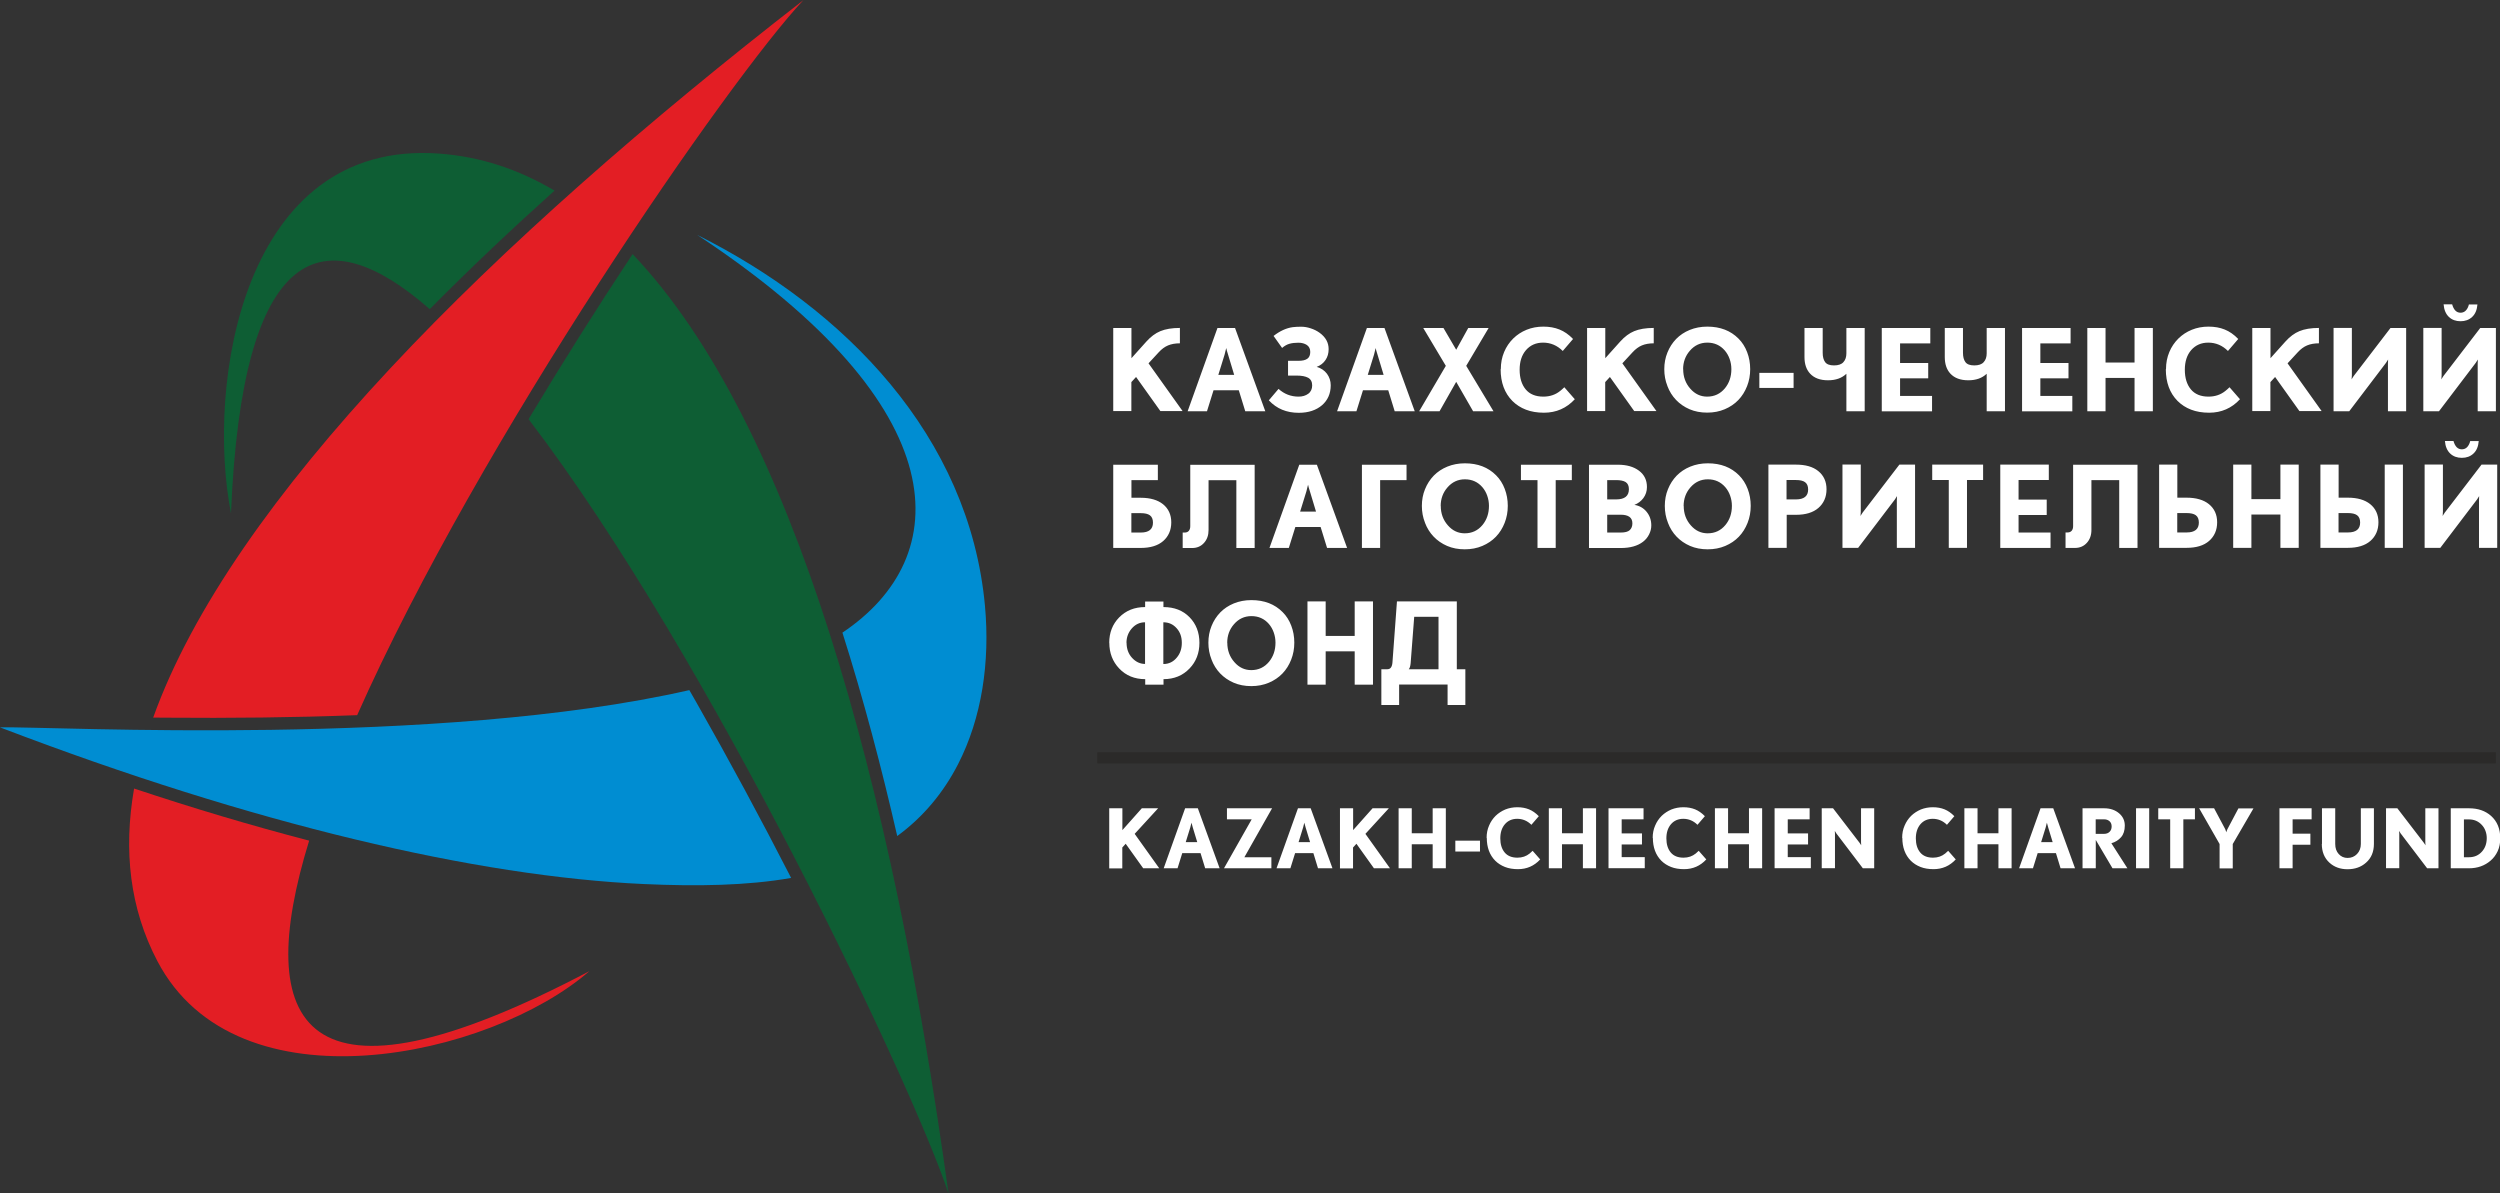 <svg width="220" height="105" viewBox="0 0 220 105" fill="none" xmlns="http://www.w3.org/2000/svg">
<rect x="0" y="0" width="220" height="105" fill="#333333" stroke="none"/>
<g clip-path="url(#clip0_163_139)">
<path d="M97.965 36.189V28.866H99.567V31.521L100.879 30.059C101.27 29.623 101.684 29.317 102.113 29.141C102.558 28.957 103.133 28.858 103.831 28.858V30.212C103.432 30.212 103.079 30.274 102.788 30.396C102.496 30.518 102.22 30.725 101.967 31.001L101.07 31.973L104.068 36.174H102.113L99.974 33.174L99.56 33.625V36.174H97.957L97.965 36.189ZM104.513 36.189L107.136 28.866H108.684L111.345 36.189H109.582L109.014 34.345H106.79L106.215 36.189H104.521H104.513ZM107.205 32.99H108.608L108.071 31.207C107.979 30.924 107.925 30.733 107.91 30.626C107.902 30.641 107.887 30.71 107.856 30.832C107.826 30.955 107.795 31.085 107.764 31.207L107.212 32.99H107.205ZM111.66 35.225L112.511 34.222C113.009 34.674 113.6 34.903 114.274 34.903C114.612 34.903 114.895 34.819 115.125 34.651C115.356 34.482 115.471 34.23 115.471 33.916C115.471 33.595 115.348 33.373 115.118 33.243C114.88 33.113 114.535 33.051 114.098 33.051H113.347V31.751H114.282C114.627 31.751 114.88 31.689 115.049 31.567C115.217 31.445 115.302 31.245 115.302 30.97C115.302 30.695 115.202 30.496 115.003 30.358C114.803 30.228 114.558 30.159 114.259 30.159C113.96 30.159 113.699 30.189 113.477 30.251C113.255 30.312 113.04 30.434 112.825 30.618L112.074 29.562C112.633 29.126 113.193 28.866 113.768 28.789C113.975 28.766 114.221 28.751 114.497 28.751C114.773 28.751 115.056 28.797 115.348 28.896C115.639 28.988 115.908 29.126 116.138 29.294C116.659 29.677 116.92 30.151 116.92 30.725C116.92 31.093 116.828 31.414 116.644 31.682C116.46 31.957 116.207 32.156 115.869 32.286C116.253 32.393 116.552 32.6 116.774 32.891C116.989 33.189 117.104 33.526 117.104 33.901C117.104 34.276 117.035 34.612 116.904 34.903C116.774 35.194 116.582 35.447 116.345 35.653C115.831 36.097 115.148 36.327 114.29 36.327C113.216 36.327 112.35 35.967 111.667 35.24L111.66 35.225ZM117.664 36.189L120.286 28.866H121.835L124.496 36.189H122.732L122.165 34.345H119.941L119.366 36.189H117.671H117.664ZM120.355 32.99H121.758L121.221 31.207C121.129 30.924 121.076 30.733 121.06 30.626C121.053 30.641 121.037 30.71 121.007 30.832C120.976 30.955 120.945 31.085 120.915 31.207L120.363 32.99H120.355ZM124.887 36.189L127.233 32.194L125.247 28.866H127.026L128.146 30.779L129.204 28.866H130.998L129.027 32.194L131.427 36.189H129.633L128.146 33.602L126.681 36.189H124.894H124.887ZM132.072 32.485C132.072 31.934 132.171 31.437 132.363 30.978C132.555 30.518 132.823 30.128 133.16 29.792C133.498 29.462 133.889 29.202 134.341 29.019C134.794 28.835 135.284 28.743 135.814 28.743C136.343 28.743 136.818 28.827 137.232 28.996C137.654 29.164 138.053 29.439 138.428 29.83L137.523 30.886C137.033 30.396 136.45 30.151 135.791 30.151C135.169 30.151 134.671 30.373 134.288 30.809C133.912 31.245 133.728 31.819 133.728 32.539C133.728 33.258 133.904 33.832 134.257 34.261C134.61 34.689 135.131 34.903 135.814 34.903C136.389 34.903 136.887 34.735 137.301 34.398C137.424 34.299 137.546 34.192 137.661 34.077L138.582 35.133C137.853 35.921 136.948 36.319 135.867 36.319C135.269 36.319 134.74 36.227 134.28 36.051C133.82 35.875 133.421 35.615 133.091 35.286C132.401 34.59 132.056 33.656 132.056 32.493L132.072 32.485ZM139.663 36.189V28.866H141.265V31.521L142.577 30.059C142.968 29.623 143.382 29.317 143.811 29.141C144.256 28.957 144.831 28.858 145.529 28.858V30.212C145.13 30.212 144.777 30.274 144.486 30.396C144.195 30.518 143.918 30.725 143.665 31.001L142.768 31.973L145.766 36.174H143.811L141.672 33.174L141.258 33.625V36.174H139.655L139.663 36.189ZM146.733 33.97C146.549 33.511 146.457 33.013 146.457 32.493C146.457 31.965 146.549 31.475 146.733 31.024C146.917 30.564 147.17 30.174 147.499 29.83C147.829 29.493 148.228 29.225 148.696 29.034C149.163 28.843 149.677 28.743 150.245 28.743C151.379 28.743 152.292 29.095 152.99 29.799C153.319 30.128 153.572 30.526 153.749 30.993C153.925 31.452 154.017 31.95 154.017 32.485C154.017 33.021 153.925 33.518 153.741 33.985C153.557 34.452 153.304 34.857 152.974 35.202C152.645 35.546 152.246 35.814 151.778 36.013C151.31 36.212 150.797 36.311 150.229 36.311C149.662 36.311 149.14 36.212 148.68 36.013C148.22 35.814 147.821 35.538 147.492 35.194C147.162 34.85 146.909 34.444 146.733 33.977V33.97ZM148.121 32.493C148.121 33.159 148.328 33.733 148.749 34.207C149.156 34.674 149.654 34.903 150.229 34.903C150.866 34.903 151.387 34.658 151.793 34.169C152.169 33.71 152.361 33.151 152.361 32.485C152.361 32.171 152.307 31.873 152.208 31.59C152.108 31.307 151.962 31.054 151.778 30.84C151.379 30.381 150.866 30.151 150.245 30.151C149.631 30.151 149.117 30.388 148.703 30.87C148.312 31.322 148.113 31.865 148.113 32.501L148.121 32.493ZM154.822 34.138V32.814H157.836V34.138H154.822ZM158.794 31.414V28.866H160.397V31.039C160.397 31.398 160.466 31.666 160.612 31.865C160.75 32.057 161.01 32.156 161.394 32.156C161.769 32.156 162.053 32.064 162.222 31.865C162.398 31.674 162.482 31.414 162.482 31.093V28.866H164.093V36.189H162.482V32.891C162.084 33.273 161.547 33.465 160.865 33.465C160.167 33.465 159.645 33.266 159.285 32.876C158.955 32.516 158.794 32.034 158.794 31.414ZM165.596 36.189V28.866H169.867V30.22H167.206V31.942H169.683V33.296H167.206V34.842H170.02V36.197H165.596V36.189ZM171.14 31.414V28.866H172.742V31.039C172.742 31.398 172.811 31.666 172.957 31.865C173.095 32.057 173.356 32.156 173.739 32.156C174.115 32.156 174.398 32.064 174.567 31.865C174.743 31.674 174.828 31.414 174.828 31.093V28.866H176.438V36.189H174.828V32.891C174.429 33.273 173.892 33.465 173.21 33.465C172.512 33.465 171.991 33.266 171.63 32.876C171.301 32.516 171.14 32.034 171.14 31.414ZM177.941 36.189V28.866H182.212V30.22H179.551V31.942H182.028V33.296H179.551V34.842H182.365V36.197H177.941V36.189ZM183.684 36.189V28.866H185.287V31.904H187.84V28.866H189.451V36.189H187.84V33.258H185.287V36.189H183.684ZM190.608 32.485C190.608 31.934 190.708 31.437 190.9 30.978C191.091 30.518 191.36 30.128 191.697 29.792C192.035 29.462 192.426 29.202 192.878 29.019C193.33 28.835 193.821 28.743 194.35 28.743C194.879 28.743 195.355 28.827 195.769 28.996C196.191 29.164 196.589 29.439 196.965 29.83L196.06 30.886C195.57 30.396 194.987 30.151 194.327 30.151C193.706 30.151 193.208 30.373 192.824 30.809C192.449 31.245 192.265 31.819 192.265 32.539C192.265 33.258 192.441 33.832 192.794 34.261C193.146 34.689 193.668 34.903 194.35 34.903C194.925 34.903 195.424 34.735 195.838 34.398C195.961 34.299 196.083 34.192 196.198 34.077L197.118 35.133C196.39 35.921 195.485 36.319 194.404 36.319C193.806 36.319 193.277 36.227 192.817 36.051C192.357 35.875 191.958 35.615 191.628 35.286C190.938 34.59 190.593 33.656 190.593 32.493L190.608 32.485ZM198.2 36.189V28.866H199.802V31.521L201.113 30.059C201.504 29.623 201.919 29.317 202.348 29.141C202.793 28.957 203.368 28.858 204.066 28.858V30.212C203.667 30.212 203.314 30.274 203.023 30.396C202.731 30.518 202.455 30.725 202.202 31.001L201.305 31.973L204.303 36.174H202.348L200.209 33.174L199.795 33.625V36.174H198.192L198.2 36.189ZM205.354 36.189H206.734L209.97 31.927C210.062 31.789 210.123 31.689 210.154 31.636L210.139 31.995V36.189H211.741V28.866H210.361L207.125 33.09C207.071 33.159 207.033 33.22 207.002 33.281C206.972 33.342 206.949 33.38 206.941 33.388L206.964 33.013V28.858H205.354V36.181V36.189ZM213.252 36.189H214.632L217.868 31.927C217.96 31.789 218.021 31.689 218.052 31.636L218.037 31.995V36.189H219.639V28.866H218.259L215.023 33.09C214.969 33.159 214.931 33.22 214.9 33.281C214.87 33.342 214.847 33.38 214.839 33.388L214.862 33.013V28.858H213.252V36.181V36.189ZM215.038 26.784H215.79C215.928 27.274 216.173 27.519 216.526 27.519C216.817 27.519 217.04 27.358 217.185 27.029C217.224 26.945 217.247 26.861 217.262 26.792H218.014C217.975 27.274 217.822 27.641 217.546 27.894C217.277 28.146 216.932 28.269 216.526 28.269C216.12 28.269 215.774 28.146 215.506 27.894C215.238 27.641 215.077 27.274 215.038 26.792V26.784Z" fill="white"/>
<path d="M97.965 48.218V40.895H101.891V42.249H99.567V43.803H100.388C101.216 43.803 101.875 43.994 102.343 44.369C102.826 44.759 103.072 45.295 103.072 45.968C103.072 46.313 103.01 46.626 102.887 46.902C102.765 47.177 102.588 47.415 102.358 47.614C101.891 48.019 101.231 48.218 100.388 48.218H97.957H97.965ZM99.567 46.864H100.388C101.101 46.864 101.461 46.573 101.461 45.991C101.461 45.693 101.369 45.478 101.193 45.348C101.017 45.218 100.748 45.157 100.38 45.157H99.56V46.864H99.567ZM104.076 48.218V46.864H104.26C104.413 46.864 104.536 46.81 104.62 46.711C104.705 46.603 104.743 46.473 104.743 46.305V40.902H110.41V48.226H108.799V42.257H106.353V46.642C106.353 47.101 106.223 47.476 105.955 47.774C105.686 48.073 105.341 48.226 104.904 48.226H104.084L104.076 48.218ZM111.713 48.218L114.336 40.895H115.885L118.545 48.218H116.782L116.214 46.374H113.991L113.416 48.218H111.721H111.713ZM114.405 45.019H115.808L115.271 43.236C115.179 42.953 115.125 42.762 115.11 42.655C115.102 42.67 115.087 42.739 115.056 42.861C115.026 42.984 114.995 43.114 114.964 43.236L114.412 45.019H114.405ZM119.849 48.218V40.895H123.775V42.249H121.452V48.218H119.849ZM125.4 45.999C125.216 45.54 125.124 45.042 125.124 44.522C125.124 43.994 125.216 43.504 125.4 43.053C125.585 42.594 125.838 42.203 126.167 41.859C126.497 41.522 126.896 41.254 127.363 41.063C127.831 40.872 128.345 40.772 128.912 40.772C130.047 40.772 130.96 41.124 131.657 41.828C131.987 42.157 132.24 42.555 132.417 43.022C132.593 43.481 132.685 43.979 132.685 44.514C132.685 45.05 132.593 45.547 132.409 46.014C132.225 46.481 131.972 46.886 131.642 47.231C131.312 47.575 130.914 47.843 130.446 48.042C129.978 48.241 129.464 48.34 128.897 48.34C128.33 48.34 127.808 48.241 127.348 48.042C126.888 47.843 126.489 47.568 126.16 47.223C125.83 46.879 125.577 46.473 125.4 46.007V45.999ZM126.788 44.522C126.788 45.188 126.995 45.762 127.417 46.236C127.824 46.703 128.322 46.932 128.897 46.932C129.533 46.932 130.055 46.688 130.461 46.198C130.837 45.739 131.029 45.18 131.029 44.514C131.029 44.201 130.975 43.902 130.875 43.619C130.776 43.336 130.63 43.083 130.446 42.869C130.047 42.41 129.533 42.18 128.912 42.18C128.299 42.18 127.785 42.418 127.371 42.9C126.98 43.351 126.781 43.895 126.781 44.53L126.788 44.522ZM133.843 42.249V40.895H138.321V42.249H136.902V48.218H135.3V42.249H133.843ZM139.831 48.218V40.895H142.377C143.152 40.895 143.765 41.071 144.233 41.423C144.701 41.775 144.931 42.249 144.931 42.861C144.931 43.229 144.823 43.55 144.616 43.833C144.409 44.109 144.141 44.308 143.826 44.43C144.264 44.499 144.616 44.698 144.885 45.019C145.168 45.356 145.314 45.762 145.314 46.236C145.314 46.504 145.253 46.764 145.122 47.024C144.992 47.285 144.816 47.499 144.586 47.675C144.11 48.042 143.458 48.226 142.615 48.226H139.831V48.218ZM141.434 46.864H142.615C142.998 46.864 143.267 46.795 143.42 46.649C143.573 46.504 143.65 46.305 143.65 46.052C143.65 45.547 143.305 45.295 142.615 45.295H141.434V46.864ZM141.434 43.948H142.216C142.968 43.948 143.343 43.65 143.343 43.053C143.343 42.747 143.244 42.54 143.052 42.418C142.86 42.303 142.584 42.249 142.216 42.249H141.434V43.948ZM146.779 45.999C146.595 45.54 146.503 45.042 146.503 44.522C146.503 43.994 146.595 43.504 146.779 43.053C146.963 42.594 147.216 42.203 147.545 41.859C147.875 41.522 148.274 41.254 148.742 41.063C149.209 40.872 149.723 40.772 150.291 40.772C151.425 40.772 152.338 41.124 153.036 41.828C153.365 42.157 153.618 42.555 153.795 43.022C153.971 43.481 154.063 43.979 154.063 44.514C154.063 45.05 153.971 45.547 153.787 46.014C153.603 46.481 153.35 46.886 153.02 47.231C152.691 47.575 152.292 47.843 151.824 48.042C151.356 48.241 150.843 48.34 150.275 48.34C149.708 48.34 149.186 48.241 148.726 48.042C148.266 47.843 147.867 47.568 147.538 47.223C147.208 46.879 146.955 46.473 146.779 46.007V45.999ZM148.167 44.522C148.167 45.188 148.374 45.762 148.795 46.236C149.202 46.703 149.7 46.932 150.275 46.932C150.912 46.932 151.433 46.688 151.839 46.198C152.215 45.739 152.407 45.18 152.407 44.514C152.407 44.201 152.353 43.902 152.253 43.619C152.154 43.336 152.008 43.083 151.824 42.869C151.425 42.41 150.912 42.18 150.291 42.18C149.677 42.18 149.163 42.418 148.749 42.9C148.358 43.351 148.159 43.895 148.159 44.53L148.167 44.522ZM155.62 48.21V40.887H158.05C158.879 40.887 159.538 41.071 160.006 41.453C160.489 41.844 160.734 42.379 160.734 43.053C160.734 43.397 160.673 43.711 160.55 43.986C160.427 44.262 160.251 44.499 160.021 44.698C159.553 45.104 158.894 45.303 158.05 45.303H157.23V48.21H155.627H155.62ZM157.222 43.948H158.043C158.756 43.948 159.116 43.657 159.116 43.076C159.116 42.777 159.024 42.563 158.848 42.433C158.672 42.303 158.403 42.242 158.035 42.242H157.215V43.948H157.222ZM162.137 48.21H163.518L166.754 43.948C166.846 43.81 166.907 43.711 166.938 43.657L166.922 44.017V48.21H168.525V40.887H167.145L163.909 45.111C163.855 45.18 163.817 45.241 163.786 45.303C163.755 45.364 163.732 45.402 163.725 45.41L163.748 45.035V40.88H162.137V48.203V48.21ZM170.035 42.242V40.887H174.513V42.242H173.095V48.21H171.492V42.242H170.035ZM176.024 48.21V40.887H180.295V42.242H177.634V43.963H180.111V45.318H177.634V46.864H180.448V48.218H176.024V48.21ZM181.767 48.21V46.856H181.951C182.105 46.856 182.227 46.802 182.312 46.703C182.396 46.596 182.434 46.466 182.434 46.297V40.895H188.101V48.218H186.491V42.249H184.045V46.634C184.045 47.093 183.914 47.468 183.646 47.767C183.378 48.065 183.032 48.218 182.595 48.218H181.775L181.767 48.21ZM190.003 48.21V40.887H191.605V43.795H192.426C193.254 43.795 193.913 43.986 194.381 44.361C194.864 44.752 195.109 45.287 195.109 45.961C195.109 46.305 195.048 46.619 194.925 46.894C194.803 47.17 194.626 47.407 194.396 47.606C193.929 48.011 193.269 48.21 192.426 48.21H189.995H190.003ZM191.605 46.856H192.426C193.139 46.856 193.499 46.565 193.499 45.984C193.499 45.685 193.407 45.471 193.231 45.341C193.054 45.211 192.786 45.15 192.418 45.15H191.598V46.856H191.605ZM196.52 48.21V40.887H198.123V43.925H200.676V40.887H202.287V48.21H200.676V45.28H198.123V48.21H196.52ZM204.196 48.21V40.887H205.799V43.795H206.619C207.447 43.795 208.107 43.986 208.574 44.361C209.057 44.752 209.303 45.287 209.303 45.961C209.303 46.305 209.241 46.619 209.119 46.894C208.996 47.17 208.82 47.407 208.59 47.606C208.122 48.011 207.462 48.21 206.619 48.21H204.188H204.196ZM205.799 46.856H206.619C207.332 46.856 207.692 46.565 207.692 45.984C207.692 45.685 207.6 45.471 207.424 45.341C207.248 45.211 206.979 45.15 206.611 45.15H205.791V46.856H205.799ZM209.855 48.21V40.887H211.457V48.21H209.855ZM213.367 48.21H214.747L217.983 43.948C218.075 43.81 218.136 43.711 218.167 43.657L218.152 44.017V48.21H219.754V40.887H218.374L215.138 45.111C215.084 45.18 215.046 45.241 215.015 45.303C214.985 45.364 214.962 45.402 214.954 45.41L214.977 45.035V40.88H213.367V48.203V48.21ZM215.153 38.806H215.905C216.043 39.295 216.288 39.54 216.641 39.54C216.932 39.54 217.155 39.38 217.3 39.05C217.339 38.966 217.362 38.882 217.377 38.813H218.129C218.09 39.295 217.937 39.663 217.661 39.915C217.392 40.168 217.047 40.29 216.641 40.29C216.235 40.29 215.889 40.168 215.621 39.915C215.353 39.663 215.192 39.295 215.153 38.813V38.806Z" fill="white"/>
<path d="M97.612 56.567C97.612 55.679 97.904 54.929 98.479 54.34C99.077 53.728 99.836 53.422 100.771 53.422V52.932H102.382V53.422C103.333 53.422 104.099 53.72 104.682 54.317C105.257 54.906 105.549 55.656 105.549 56.567C105.549 57.47 105.257 58.227 104.682 58.824C104.084 59.452 103.317 59.766 102.389 59.766V60.248H100.779V59.766C99.844 59.766 99.077 59.452 98.486 58.824C97.911 58.22 97.62 57.462 97.62 56.567H97.612ZM99.138 56.567C99.138 57.095 99.299 57.539 99.621 57.891C99.951 58.25 100.334 58.426 100.764 58.426V54.761C100.296 54.761 99.905 54.945 99.583 55.319C99.284 55.672 99.13 56.085 99.13 56.567H99.138ZM102.374 58.434C102.857 58.434 103.256 58.243 103.57 57.852C103.862 57.501 104 57.072 104 56.567C104 56.054 103.854 55.633 103.555 55.297C103.241 54.937 102.849 54.761 102.374 54.761V58.426V58.434ZM106.614 58.036C106.43 57.577 106.338 57.08 106.338 56.559C106.338 56.031 106.43 55.541 106.614 55.09C106.798 54.631 107.051 54.241 107.381 53.896C107.711 53.559 108.11 53.292 108.577 53.1C109.045 52.909 109.559 52.81 110.126 52.81C111.261 52.81 112.174 53.162 112.871 53.866C113.201 54.195 113.454 54.593 113.631 55.059C113.807 55.519 113.899 56.016 113.899 56.552C113.899 57.087 113.807 57.585 113.623 58.051C113.439 58.518 113.186 58.924 112.856 59.268C112.526 59.612 112.128 59.88 111.66 60.079C111.192 60.278 110.678 60.378 110.111 60.378C109.544 60.378 109.022 60.278 108.562 60.079C108.102 59.88 107.703 59.605 107.374 59.261C107.044 58.916 106.791 58.511 106.614 58.044V58.036ZM108.002 56.559C108.002 57.225 108.209 57.799 108.631 58.273C109.037 58.74 109.536 58.97 110.111 58.97C110.747 58.97 111.269 58.725 111.675 58.235C112.051 57.776 112.243 57.217 112.243 56.552C112.243 56.238 112.189 55.939 112.089 55.656C111.99 55.373 111.844 55.121 111.66 54.906C111.261 54.447 110.747 54.218 110.126 54.218C109.513 54.218 108.999 54.455 108.585 54.937C108.194 55.388 107.995 55.932 107.995 56.567L108.002 56.559ZM115.057 60.248V52.924H116.659V55.962H119.213V52.924H120.823V60.248H119.213V57.317H116.659V60.248H115.057ZM121.559 58.893H122.088C122.349 58.893 122.495 58.709 122.533 58.327L122.932 52.924H128.2V58.893H128.951V62.038H127.387V60.24H123.123V62.038H121.559V58.893ZM123.967 58.893H126.589V54.279H124.45L124.136 58.365C124.113 58.633 124.051 58.809 123.967 58.901V58.893Z" fill="white"/>
<path d="M97.612 76.409V71.129H98.77V73.05L100.48 71.129H101.914L99.851 73.379L102.014 76.409H100.603L99.061 74.251L98.762 74.58V76.417H97.605L97.612 76.409ZM102.405 76.409L104.291 71.129H105.41L107.327 76.409H106.055L105.648 75.078H104.038L103.624 76.409H102.397H102.405ZM104.345 74.106H105.357L104.966 72.82C104.904 72.621 104.866 72.476 104.851 72.399C104.843 72.407 104.835 72.46 104.812 72.545C104.789 72.636 104.766 72.721 104.743 72.82L104.345 74.106ZM107.711 76.409L110.149 72.101H107.972V71.129H111.943L109.505 75.437H111.882V76.409H107.703H107.711ZM112.335 76.409L114.221 71.129H115.34L117.257 76.409H115.984L115.578 75.078H113.968L113.554 76.409H112.327H112.335ZM114.275 74.106H115.287L114.896 72.82C114.834 72.621 114.796 72.476 114.781 72.399C114.773 72.407 114.765 72.46 114.742 72.545C114.719 72.636 114.696 72.721 114.673 72.82L114.275 74.106ZM117.917 76.409V71.129H119.075V73.05L120.785 71.129H122.218L120.156 73.379L122.318 76.409H120.907L119.366 74.251L119.067 74.58V76.417H117.909L117.917 76.409ZM123.077 76.409V71.129H124.235V73.325H126.075V71.129H127.233V76.409H126.075V74.297H124.235V76.409H123.077ZM128.069 74.932V73.976H130.239V74.932H128.069ZM130.822 73.738C130.822 73.341 130.891 72.981 131.037 72.652C131.175 72.323 131.366 72.04 131.612 71.795C131.857 71.558 132.141 71.374 132.463 71.236C132.785 71.106 133.145 71.037 133.521 71.037C133.904 71.037 134.242 71.098 134.548 71.221C134.848 71.343 135.139 71.542 135.415 71.825L134.763 72.583C134.41 72.231 133.989 72.055 133.513 72.055C133.069 72.055 132.701 72.216 132.432 72.529C132.164 72.843 132.026 73.256 132.026 73.777C132.026 74.297 132.156 74.71 132.409 75.016C132.662 75.322 133.038 75.475 133.536 75.475C133.95 75.475 134.311 75.353 134.61 75.108C134.694 75.032 134.786 74.955 134.871 74.871L135.538 75.629C135.009 76.202 134.357 76.486 133.582 76.486C133.153 76.486 132.77 76.424 132.44 76.294C132.11 76.164 131.819 75.981 131.581 75.743C131.083 75.238 130.837 74.565 130.837 73.731L130.822 73.738ZM136.297 76.409V71.129H137.455V73.325H139.295V71.129H140.453V76.409H139.295V74.297H137.455V76.409H136.297ZM141.549 76.409V71.129H144.632V72.101H142.707V73.341H144.494V74.312H142.707V75.43H144.739V76.401H141.549V76.409ZM145.437 73.738C145.437 73.341 145.506 72.981 145.652 72.652C145.79 72.323 145.981 72.04 146.227 71.795C146.472 71.558 146.756 71.374 147.078 71.236C147.4 71.106 147.76 71.037 148.136 71.037C148.519 71.037 148.857 71.098 149.164 71.221C149.463 71.343 149.754 71.542 150.03 71.825L149.378 72.583C149.025 72.231 148.604 72.055 148.128 72.055C147.684 72.055 147.316 72.216 147.047 72.529C146.779 72.843 146.641 73.256 146.641 73.777C146.641 74.297 146.771 74.71 147.024 75.016C147.277 75.322 147.653 75.475 148.151 75.475C148.565 75.475 148.926 75.353 149.225 75.108C149.309 75.032 149.401 74.955 149.486 74.871L150.153 75.629C149.624 76.202 148.972 76.486 148.197 76.486C147.768 76.486 147.385 76.424 147.055 76.294C146.725 76.164 146.434 75.981 146.196 75.743C145.698 75.238 145.452 74.565 145.452 73.731L145.437 73.738ZM150.912 76.409V71.129H152.07V73.325H153.91V71.129H155.068V76.409H153.91V74.297H152.07V76.409H150.912ZM156.164 76.409V71.129H159.247V72.101H157.322V73.341H159.109V74.312H157.322V75.43H159.354V76.401H156.164V76.409ZM160.313 76.409V71.129H161.309L163.648 74.175C163.687 74.221 163.717 74.266 163.74 74.312C163.763 74.358 163.779 74.381 163.786 74.389L163.771 74.121V71.129H164.929V76.409H163.932L161.593 73.333C161.524 73.233 161.486 73.165 161.463 73.119L161.478 73.379V76.401H160.32L160.313 76.409ZM167.39 73.738C167.39 73.341 167.459 72.981 167.605 72.652C167.743 72.323 167.935 72.04 168.18 71.795C168.425 71.558 168.709 71.374 169.031 71.236C169.353 71.106 169.714 71.037 170.089 71.037C170.473 71.037 170.81 71.098 171.117 71.221C171.416 71.343 171.707 71.542 171.983 71.825L171.331 72.583C170.979 72.231 170.557 72.055 170.082 72.055C169.637 72.055 169.269 72.216 169 72.529C168.732 72.843 168.594 73.256 168.594 73.777C168.594 74.297 168.724 74.71 168.977 75.016C169.23 75.322 169.606 75.475 170.105 75.475C170.519 75.475 170.879 75.353 171.178 75.108C171.262 75.032 171.354 74.955 171.439 74.871L172.106 75.629C171.577 76.202 170.925 76.486 170.151 76.486C169.721 76.486 169.338 76.424 169.008 76.294C168.678 76.164 168.387 75.981 168.149 75.743C167.651 75.238 167.405 74.565 167.405 73.731L167.39 73.738ZM172.865 76.409V71.129H174.023V73.325H175.863V71.129H177.021V76.409H175.863V74.297H174.023V76.409H172.865ZM177.68 76.409L179.567 71.129H180.686L182.603 76.409H181.33L180.924 75.078H179.314L178.9 76.409H177.673H177.68ZM179.62 74.106H180.633L180.242 72.82C180.18 72.621 180.142 72.476 180.127 72.399C180.119 72.407 180.111 72.46 180.088 72.545C180.065 72.636 180.042 72.721 180.019 72.82L179.62 74.106ZM183.263 76.409V71.129H185.164C185.701 71.129 186.146 71.282 186.491 71.58C186.821 71.864 186.982 72.223 186.982 72.652C186.982 73.08 186.874 73.425 186.652 73.677C186.43 73.93 186.146 74.106 185.801 74.205L187.212 76.409H185.9L184.428 73.914V76.409H183.27H183.263ZM184.421 73.379H185.164C185.364 73.379 185.525 73.317 185.647 73.195C185.77 73.073 185.824 72.92 185.824 72.721C185.824 72.529 185.762 72.376 185.632 72.261C185.502 72.154 185.348 72.101 185.164 72.101H184.421V73.371V73.379ZM187.971 76.409V71.129H189.129V76.409H187.971ZM189.926 72.101V71.129H193.154V72.101H192.134V76.409H190.977V72.101H189.926ZM193.522 71.129H194.841L195.815 72.958C195.83 72.989 195.853 73.042 195.869 73.103C195.892 73.165 195.907 73.21 195.915 73.241C195.922 73.21 195.93 73.172 195.945 73.134C195.961 73.088 195.984 73.027 196.014 72.966L196.981 71.137H198.307L196.482 74.274V76.417H195.324V74.274L193.53 71.137L193.522 71.129ZM200.592 76.409V71.129H203.422V72.101H201.75V73.363H203.314V74.335H201.75V76.409H200.592ZM204.334 74.266V71.129H205.5V74.266C205.5 74.634 205.599 74.924 205.806 75.154C206.013 75.384 206.274 75.498 206.589 75.498C206.918 75.498 207.194 75.384 207.417 75.154C207.639 74.924 207.754 74.626 207.754 74.266V71.129H208.904V74.266C208.904 74.955 208.674 75.514 208.206 75.919C207.777 76.302 207.233 76.493 206.581 76.493C205.944 76.493 205.415 76.302 204.994 75.919C204.541 75.506 204.319 74.955 204.319 74.266H204.334ZM209.97 76.409V71.129H210.967L213.306 74.175C213.344 74.221 213.375 74.266 213.398 74.312C213.421 74.358 213.436 74.381 213.444 74.389L213.428 74.121V71.129H214.586V76.409H213.589L211.251 73.333C211.182 73.233 211.143 73.165 211.12 73.119L211.136 73.379V76.401H209.978L209.97 76.409ZM215.667 76.409V71.129H217.27C218.067 71.129 218.711 71.351 219.218 71.802C219.754 72.284 220.023 72.942 220.023 73.769C220.023 74.198 219.946 74.58 219.793 74.909C219.639 75.238 219.432 75.514 219.172 75.736C218.658 76.18 218.021 76.409 217.27 76.409H215.667ZM216.825 75.437H217.27C217.745 75.437 218.121 75.269 218.42 74.932C218.696 74.618 218.834 74.228 218.834 73.754C218.834 73.524 218.796 73.317 218.719 73.111C218.642 72.904 218.535 72.736 218.397 72.591C218.098 72.269 217.722 72.108 217.27 72.108H216.825V75.437Z" fill="white"/>
<path fill-rule="evenodd" clip-rule="evenodd" d="M96.561 66.201H219.639V67.181H96.561V66.201Z" fill="#2B2A29"/>
<path fill-rule="evenodd" clip-rule="evenodd" d="M61.366 20.678C74.333 27.167 85.305 38.355 86.678 53.323C87.13 58.266 86.402 63.171 84.308 67.25C83.043 69.714 81.272 71.88 78.956 73.571C77.591 67.602 75.996 61.541 74.133 55.672C84.025 49.06 84.462 35.929 61.366 20.678ZM69.617 77.259C65.729 77.94 61.343 78.009 56.643 77.795C41.989 77.129 22.337 72.553 -0.008 64.005C4.861 63.913 38.523 65.781 60.661 60.73L61.305 61.855C64.18 66.913 66.956 72.063 69.617 77.252V77.259Z" fill="#008DD2"/>
<path fill-rule="evenodd" clip-rule="evenodd" d="M83.465 104.999C78.519 69.063 69.816 37.23 55.669 22.361C52.51 27.128 49.458 31.98 46.514 36.885C62.555 57.86 80.528 96.023 83.457 105.006L83.465 104.999ZM48.798 16.775C45.639 14.9 42.258 13.775 38.631 13.515C21.317 12.252 18.111 33.855 20.328 45.173C21.309 21.213 28.555 19.086 37.818 27.205C41.437 23.547 45.156 20.042 48.798 16.775Z" fill="#0E5E34"/>
<path fill-rule="evenodd" clip-rule="evenodd" d="M70.713 0.001C43.178 21.381 20.343 44.01 13.48 63.148L14.661 63.156C20.243 63.202 25.84 63.148 31.43 62.934C42.211 38.66 64.18 6.949 70.713 -0.007V0.001ZM11.8 69.392C10.85 74.849 11.425 79.945 13.84 84.559C20.841 97.966 43.155 93.038 51.865 85.462C26.408 98.862 22.229 90.153 27.205 73.976C22.029 72.629 16.884 71.084 11.8 69.392Z" fill="#E31E24"/>
</g>
<defs>
<clipPath id="clip0_163_139">
<rect width="220" height="105" fill="white"/>
</clipPath>
</defs>
</svg>
